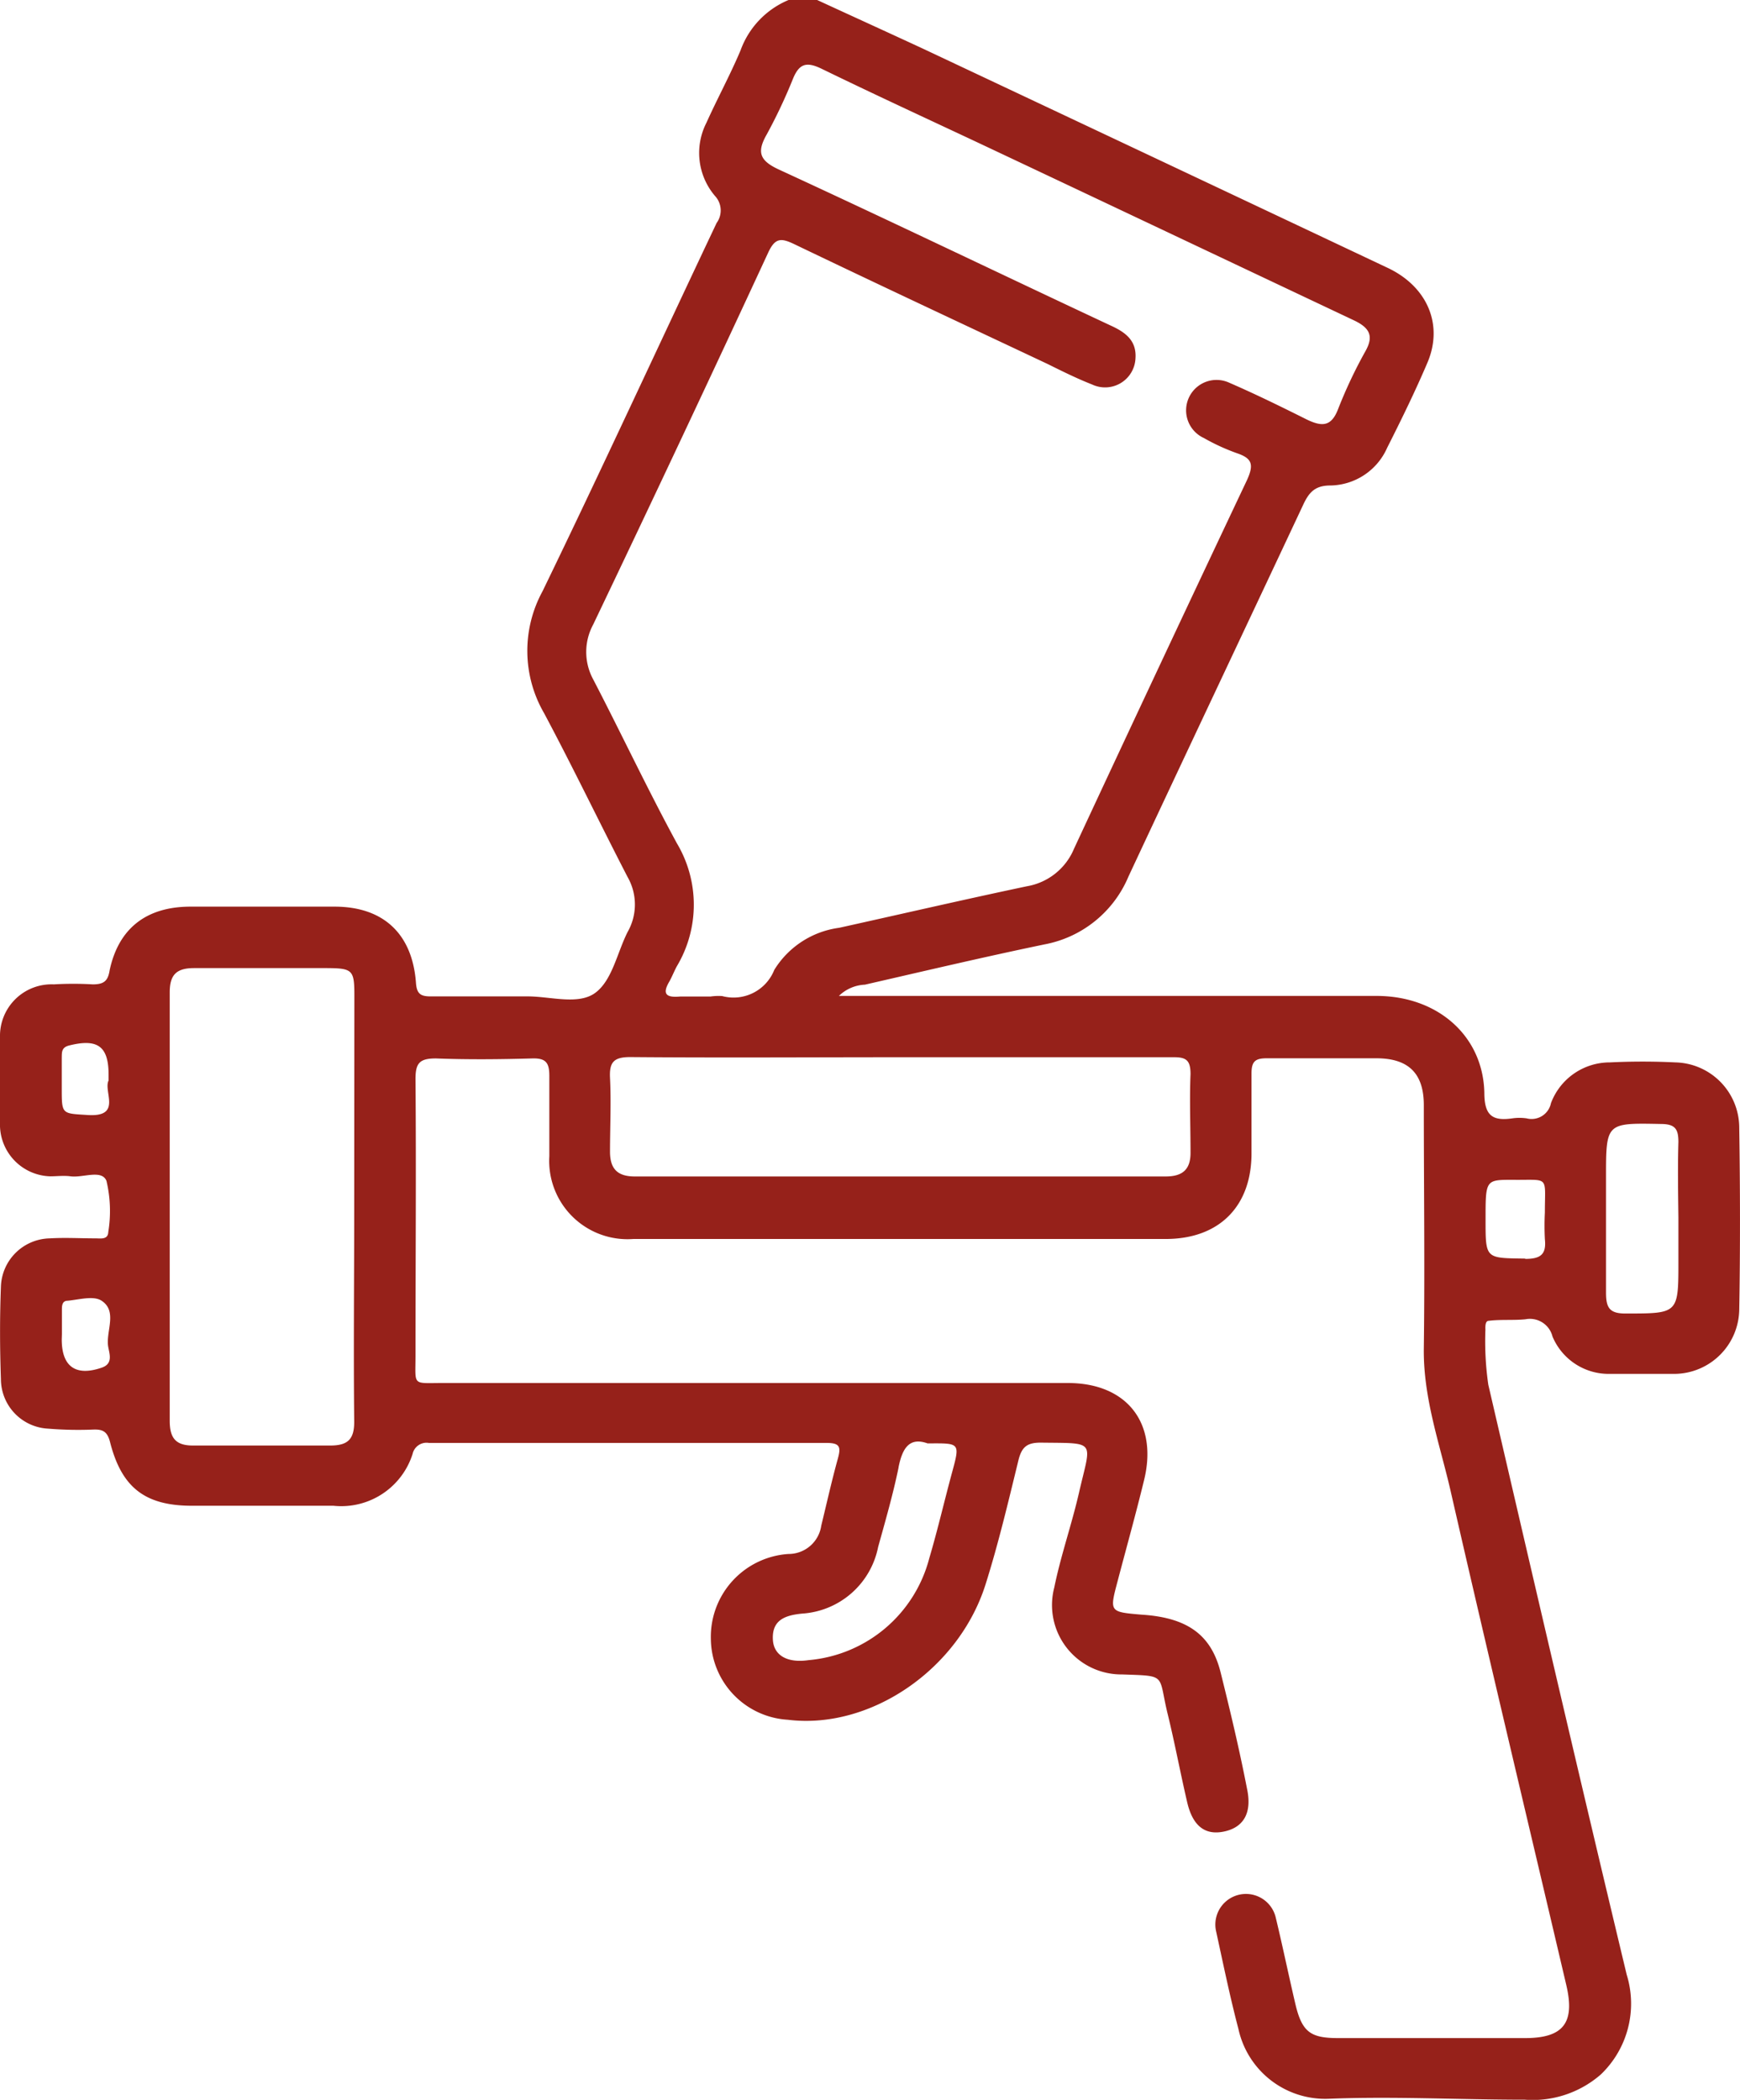 <?xml version="1.0" encoding="UTF-8"?>
<svg xmlns="http://www.w3.org/2000/svg" viewBox="0 0 114.41 138.06">
  <defs>
    <style>.cls-1{fill:#96211a;}</style>
  </defs>
  <g id="Capa_2" data-name="Capa 2">
    <g id="Capa_1-2" data-name="Capa 1">
      <g id="yGHOKz.tif">
        <path class="cls-1" d="M53.73,0c2.32,1.07,4.65,2.13,7,3.22Q76,10.41,91.24,17.61c2.61,1.23,3.68,3.73,2.62,6.23-.81,1.9-1.72,3.76-2.65,5.6a4.15,4.15,0,0,1-3.74,2.48c-1.07,0-1.44.52-1.82,1.35C81.84,41.39,78,49.5,74.2,57.63a7.48,7.48,0,0,1-5.51,4.46c-4,.83-7.89,1.75-11.82,2.65a2.61,2.61,0,0,0-1.71.74h1.67q16.85,0,33.69,0c4,0,7,2.62,7.08,6.37,0,1.49.53,1.87,1.84,1.68a3.29,3.29,0,0,1,.94,0,1.3,1.3,0,0,0,1.6-1,4.13,4.13,0,0,1,3.87-2.68c1.43-.07,2.88-.07,4.31,0a4.3,4.3,0,0,1,4.2,4.27c.06,4,.07,8,0,12a4.29,4.29,0,0,1-4.25,4.21c-1.43,0-2.87,0-4.31,0a4,4,0,0,1-3.72-2.46,1.53,1.53,0,0,0-1.78-1.13c-.8.08-1.61,0-2.41.1-.23,0-.23.36-.22.58a20,20,0,0,0,.19,3.62c3,12.93,6,25.86,9.1,38.79a6.44,6.44,0,0,1-1.7,6.56,6.81,6.81,0,0,1-5,1.66c-4.31,0-8.61-.23-12.93-.06a5.84,5.84,0,0,1-5.9-4.59c-.56-2.13-1-4.28-1.47-6.43a2,2,0,1,1,3.93-.87c.45,1.87.84,3.76,1.28,5.64S86.18,134,88,134h12.27c2.53,0,3.3-1,2.72-3.48-2.55-10.87-5.15-21.74-7.64-32.63-.7-3-1.77-6-1.73-9.23.07-5.35,0-10.7,0-16,0-2.08-1-3.06-3.06-3.08-2.42,0-4.85,0-7.27,0-.76,0-1,.21-1,1,0,1.75,0,3.5,0,5.25,0,3.49-2.13,5.63-5.64,5.63q-17.52,0-35,0a5.15,5.15,0,0,1-5.53-5.45c0-1.76,0-3.51,0-5.26,0-.85-.2-1.19-1.13-1.16-2.11.06-4.22.08-6.33,0-1.08,0-1.34.31-1.34,1.36.05,6.06,0,12.13,0,18.2,0,2-.24,1.78,1.8,1.78h41.1c3.87,0,5.94,2.63,5,6.41-.54,2.22-1.16,4.43-1.74,6.64-.53,2-.53,2,1.58,2.18,3,.19,4.58,1.31,5.2,3.8S81.49,115,82,117.63c.33,1.57-.23,2.52-1.52,2.79s-2.07-.42-2.42-1.93c-.45-1.93-.81-3.87-1.28-5.79-.65-2.65,0-2.5-3-2.61a4.56,4.56,0,0,1-4.46-5.71c.43-2.11,1.15-4.15,1.63-6.25.8-3.49,1.2-3.23-2.54-3.28-.9,0-1.23.31-1.44,1.14-.67,2.74-1.32,5.5-2.17,8.19-1.78,5.62-7.62,9.56-13,8.89a5.38,5.38,0,0,1-5.06-5.33,5.46,5.46,0,0,1,5.11-5.57A2.17,2.17,0,0,0,54,100.31c.36-1.48.7-3,1.1-4.44.2-.74.12-1-.74-1q-13.08,0-26.15,0a.94.94,0,0,0-1.08.72A4.92,4.92,0,0,1,21.92,99c-3.1,0-6.2,0-9.3,0S8,97.79,7.24,94.83c-.17-.68-.45-.86-1.08-.84a24.33,24.33,0,0,1-3-.06A3.27,3.27,0,0,1,.06,90.67c-.07-2-.08-4,0-6.07a3.28,3.28,0,0,1,3.22-3.18c1-.06,2,0,3,0,.34,0,.82.1.84-.42A8.6,8.6,0,0,0,7,77.64c-.31-.77-1.55-.19-2.36-.3-.44-.06-.9,0-1.34,0A3.4,3.4,0,0,1,0,73.83c0-1.89-.06-3.78,0-5.66a3.39,3.39,0,0,1,3.54-3.45,21.86,21.86,0,0,1,2.56,0c.74,0,1-.23,1.11-.93.59-2.76,2.42-4.17,5.29-4.18H22c3.19,0,5.11,1.77,5.35,5,.05.72.29.91,1,.9,2.11,0,4.22,0,6.34,0,1.51,0,3.35.59,4.46-.24s1.42-2.61,2.12-4a3.64,3.64,0,0,0,0-3.6c-1.85-3.58-3.6-7.23-5.5-10.79a8.17,8.17,0,0,1-.1-8c3.88-8,7.63-16.15,11.45-24.22a1.4,1.4,0,0,0-.11-1.78,4.36,4.36,0,0,1-.56-4.81c.72-1.6,1.56-3.14,2.24-4.75A5.68,5.68,0,0,1,51.85,0ZM47.49,65.49a2.88,2.88,0,0,0,3.42-1.72A5.93,5.93,0,0,1,55.18,61c4.11-.91,8.22-1.86,12.34-2.73a4.1,4.1,0,0,0,3.1-2.47Q76.28,43.64,82,31.55c.45-1,.34-1.41-.66-1.75a13.61,13.61,0,0,1-2.18-1,2,2,0,0,1,1.66-3.64c1.73.75,3.42,1.58,5.1,2.42,1,.48,1.62.49,2.07-.7a30.87,30.87,0,0,1,1.78-3.77c.57-1,.31-1.55-.75-2.05C80.81,17.18,72.58,13.28,64.35,9.4,60.9,7.78,57.43,6.18,54,4.51c-1-.48-1.46-.3-1.86.67a34.71,34.71,0,0,1-1.72,3.65c-.67,1.17-.48,1.73.8,2.32C58.51,14.51,65.76,18,73,21.39c1,.45,1.75,1,1.66,2.19a2,2,0,0,1-2.85,1.7c-1-.39-2-.89-2.93-1.35-5.56-2.62-11.12-5.22-16.66-7.88-.86-.41-1.25-.42-1.7.54Q44.84,28.85,39,41.07a3.78,3.78,0,0,0,0,3.59c1.86,3.58,3.58,7.24,5.51,10.79a7.89,7.89,0,0,1,0,8.07c-.17.31-.3.65-.49,1-.51.85-.2,1.08.69,1,.67,0,1.34,0,2,0A3.75,3.75,0,0,1,47.49,65.49ZM23.3,65.41c0-1.63-.13-1.75-1.79-1.76-2.92,0-5.84,0-8.75,0-1.17,0-1.6.45-1.6,1.6q0,14.08,0,28.16c0,1.14.39,1.64,1.56,1.63,3,0,6,0,9,0,1.16,0,1.58-.42,1.57-1.59-.05-4.67,0-9.35,0-14ZM41.44,69.5c-1.09,0-1.38.34-1.33,1.37.08,1.61,0,3.23,0,4.85,0,1.13.49,1.63,1.63,1.63H76.64c1.1,0,1.66-.44,1.64-1.61,0-1.7-.07-3.41,0-5.12,0-.91-.28-1.12-1.14-1.11-6,0-11.94,0-17.92,0S47.37,69.55,41.44,69.5Zm17.64,27c-.36,1.75-.86,3.48-1.34,5.21a5.45,5.45,0,0,1-5,4.38c-1.09.11-2,.4-1.92,1.73.06,1,.92,1.54,2.35,1.33a9,9,0,0,0,7.93-6.69c.56-1.89,1-3.81,1.52-5.72s.47-1.85-1.63-1.84C59.79,94.47,59.33,95.22,59.08,96.48Zm51.28-21.4c0-.83-.18-1.19-1.11-1.2-3.65-.07-3.65-.11-3.65,3.52,0,2.51,0,5,0,7.55,0,1,.21,1.41,1.34,1.39,3.42,0,3.42,0,3.42-3.44V80.07C110.34,78.4,110.31,76.74,110.36,75.08Zm-10.07,7.67c1,0,1.4-.29,1.29-1.3a17,17,0,0,1,0-1.75c0-2.47.33-2.12-2.12-2.15-1.78,0-1.78,0-1.78,2.61S97.67,82.71,100.29,82.75ZM7.14,70.66c0-1.88-.73-2.39-2.6-1.92-.51.13-.47.46-.48.8,0,.68,0,1.35,0,2,0,1.75,0,1.66,1.72,1.77,2.27.14,1-1.56,1.36-2.27ZM4.06,88.07c0,1.78.92,2.44,2.63,1.85.82-.28.46-1,.41-1.48-.1-1,.61-2.24-.42-2.92-.53-.35-1.48-.07-2.23,0-.36,0-.38.32-.38.59,0,.54,0,1.07,0,1.61h0Z"></path>
      </g>
    </g>
  </g>
</svg>
